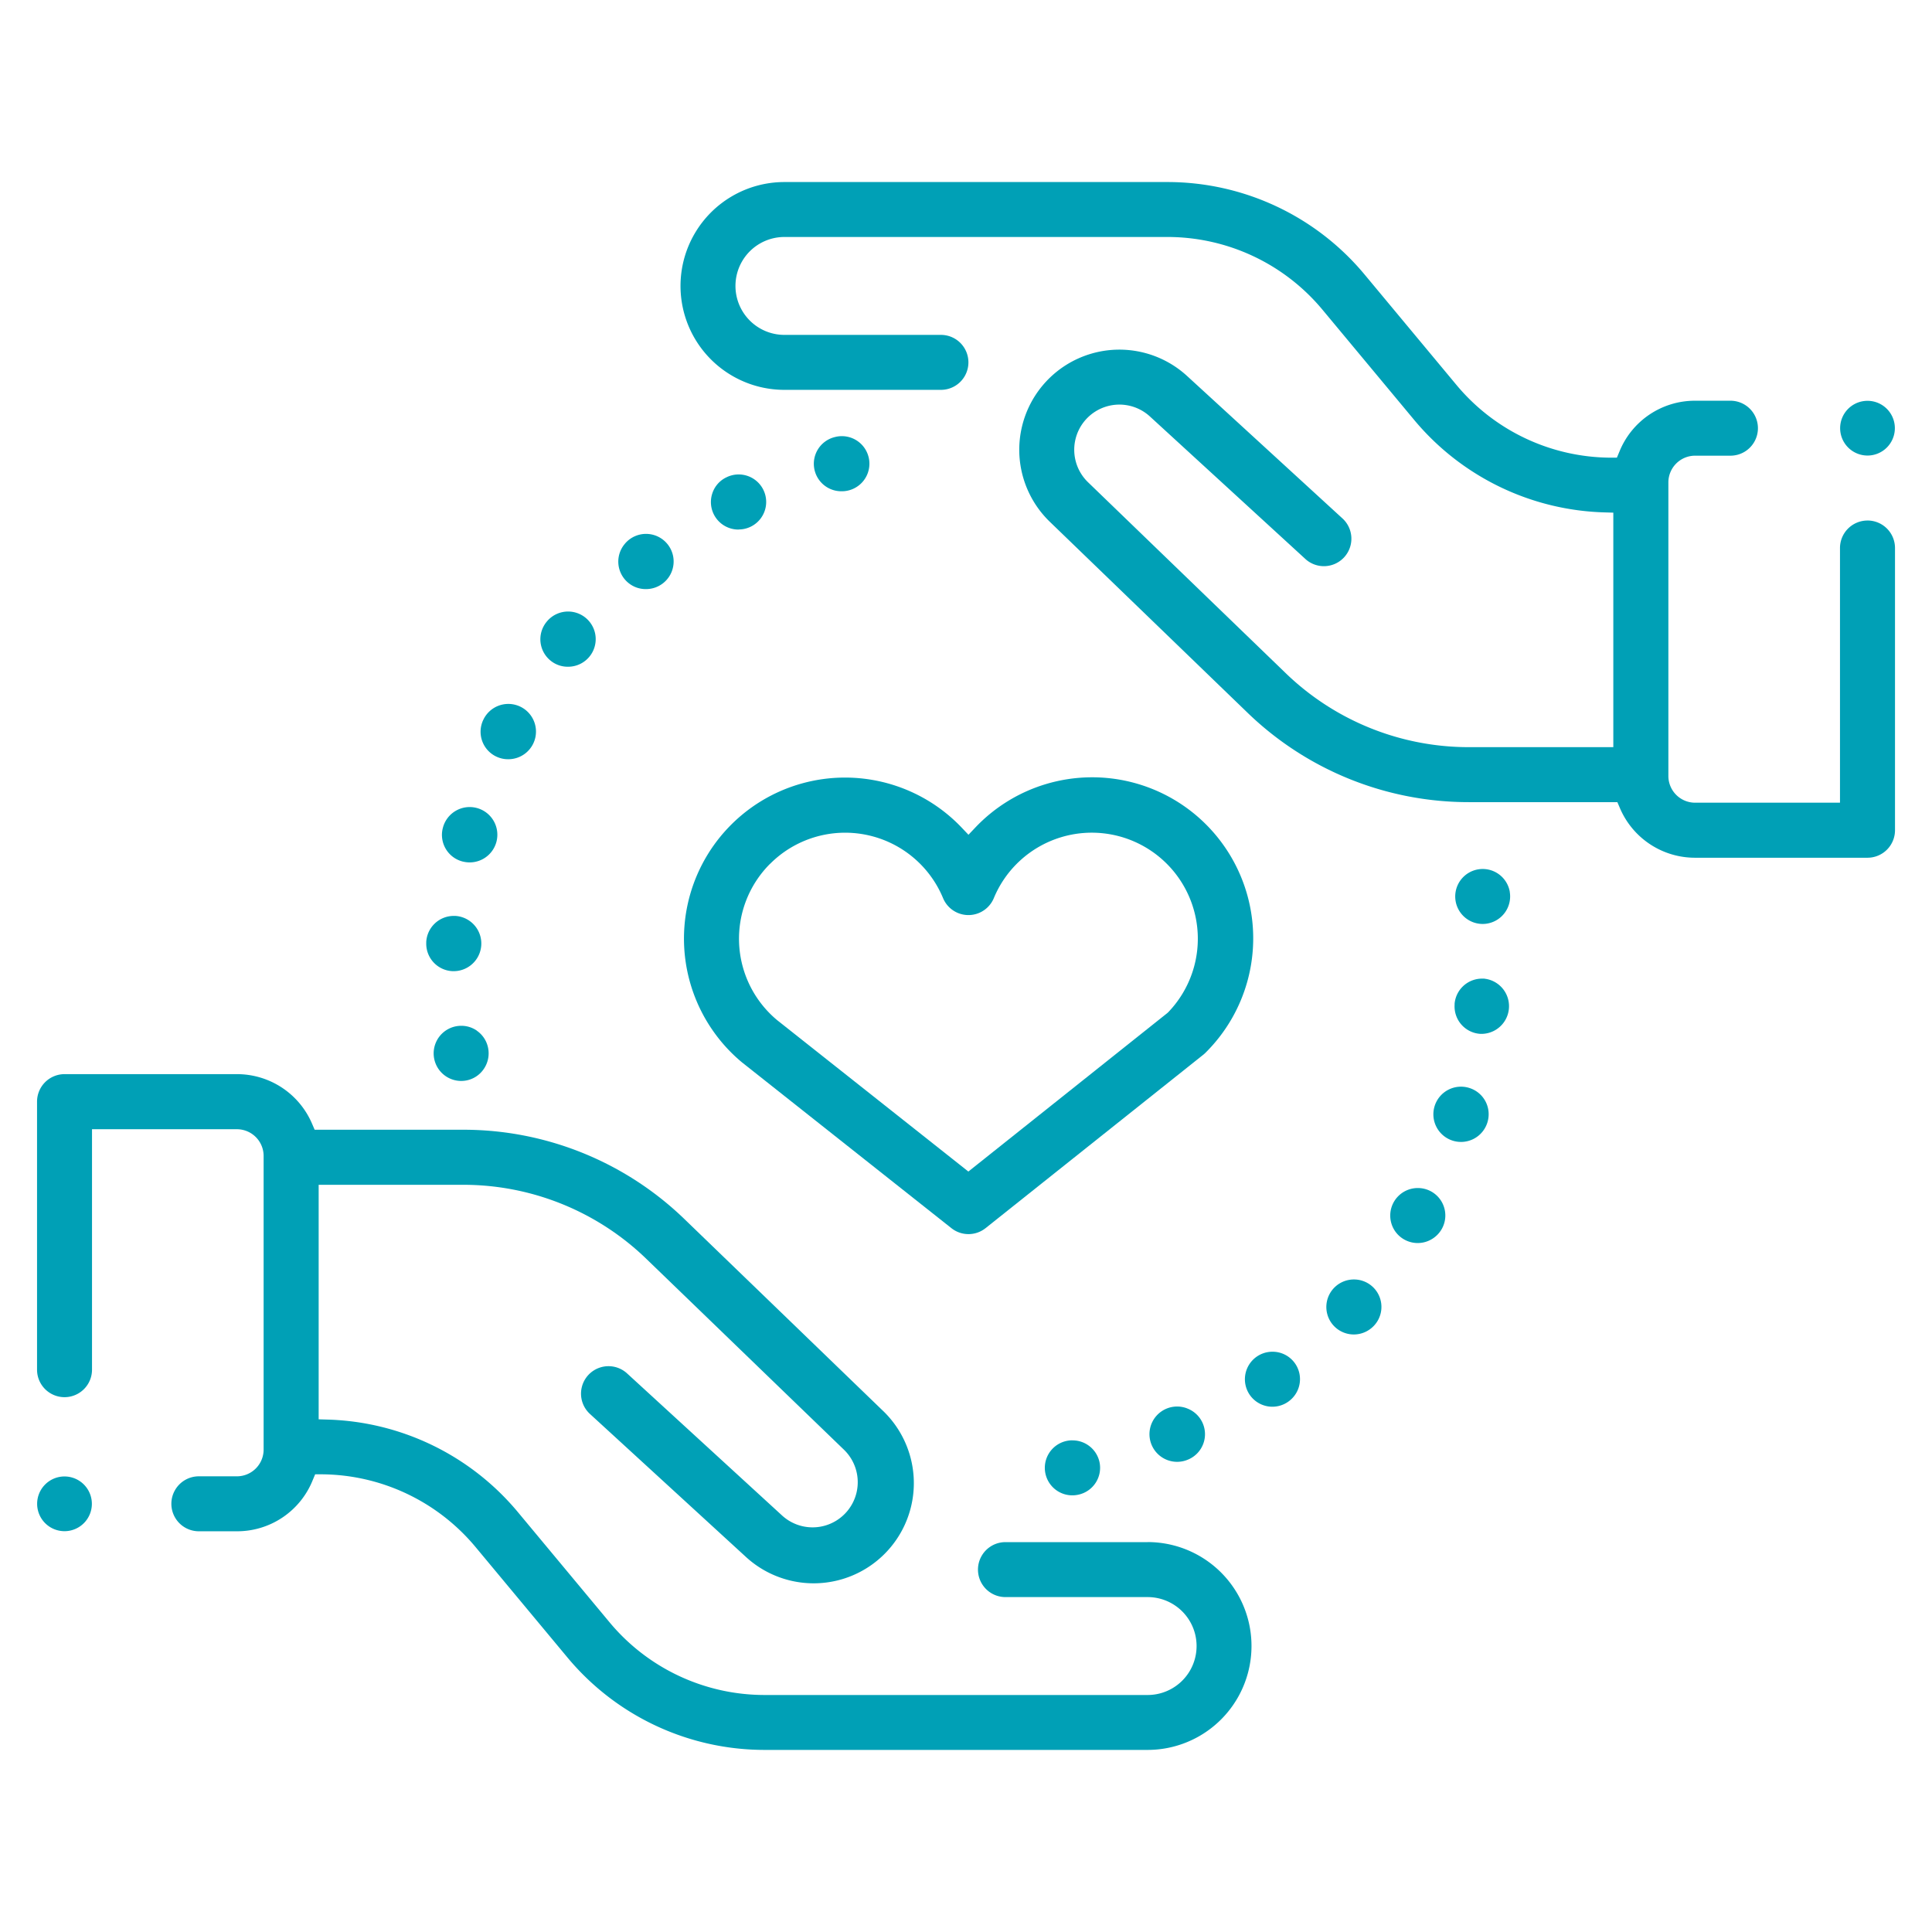 <svg xmlns="http://www.w3.org/2000/svg" xmlns:xlink="http://www.w3.org/1999/xlink" width="80" height="80" viewBox="0 0 80 80">
  <defs>
    <clipPath id="clip-path">
      <rect id="Rectangle_22220" data-name="Rectangle 22220" width="80" height="80" transform="translate(0 0)" fill="none" stroke="#707070" stroke-width="1"/>
    </clipPath>
    <clipPath id="clip-path-2">
      <rect id="Rectangle_22226" data-name="Rectangle 22226" width="76.932" height="64.924" fill="#00a0b6"/>
    </clipPath>
  </defs>
  <g id="Mask_Group_1552" data-name="Mask Group 1552" clip-path="url(#clip-path)">
    <g id="Group_25847" data-name="Group 25847" transform="translate(1.534 7.538)">
      <g id="Group_25846" data-name="Group 25846" clip-path="url(#clip-path-2)">
        <path id="Path_52118" data-name="Path 52118" d="M45.985,262.851H40.1a1.138,1.138,0,1,0,0,2.276h5.887a2.027,2.027,0,1,1,0,4.054H30.137a8.35,8.35,0,0,1-6.438-3.019l-3.79-4.555a10.648,10.648,0,0,0-7.879-3.83l-.369-.011v-9.711h5.966a10.9,10.9,0,0,1,7.609,3.073l8.18,7.9a1.87,1.87,0,0,1-2.562,2.724l-6.422-5.887a1.138,1.138,0,1,0-1.538,1.678l6.422,5.887A4.146,4.146,0,0,0,35,257.387l-8.18-7.9a13.168,13.168,0,0,0-9.19-3.712H11.495l-.1-.232a3.379,3.379,0,0,0-3.117-2.07H1.138A1.139,1.139,0,0,0,0,244.616v11.095a1.138,1.138,0,0,0,2.276,0v-9.957h6a1.107,1.107,0,0,1,1.106,1.106V259.02a1.107,1.107,0,0,1-1.106,1.106H6.7a1.138,1.138,0,0,0,0,2.276H8.28a3.37,3.37,0,0,0,3.136-2.12l.1-.239.257,0a8.355,8.355,0,0,1,6.39,3.018l3.79,4.555a10.62,10.62,0,0,0,8.187,3.839H45.985a4.3,4.3,0,0,0,0-8.606" transform="translate(0 -206.533)" fill="#00a0b6"/>
        <path id="Path_52119" data-name="Path 52119" d="M224.74,14.016a1.139,1.139,0,0,0-1.138,1.138V25.7h-6a1.107,1.107,0,0,1-1.106-1.106V12.437a1.107,1.107,0,0,1,1.106-1.106h1.464a1.138,1.138,0,1,0,0-2.276H217.6a3.37,3.37,0,0,0-3.136,2.119l-.1.239-.258,0a8.355,8.355,0,0,1-6.39-3.017l-3.79-4.555A10.619,10.619,0,0,0,195.741,0H179.893a4.3,4.3,0,1,0,0,8.605h6.481a1.138,1.138,0,1,0,0-2.276h-6.481a2.027,2.027,0,1,1,0-4.054h15.848a8.35,8.35,0,0,1,6.438,3.019l3.79,4.555a10.648,10.648,0,0,0,7.879,3.83l.368.011V23.4h-5.966a10.9,10.9,0,0,1-7.609-3.073l-8.18-7.9a1.87,1.87,0,0,1,2.562-2.724l6.422,5.887a1.138,1.138,0,1,0,1.538-1.677l-6.422-5.887a4.146,4.146,0,0,0-5.681,6.039l8.18,7.9a13.167,13.167,0,0,0,9.19,3.712h6.133l.1.232a3.379,3.379,0,0,0,3.117,2.07h7.142a1.139,1.139,0,0,0,1.138-1.138V15.153a1.139,1.139,0,0,0-1.138-1.138" transform="translate(-148.946)" fill="#00a0b6"/>
        <path id="Path_52120" data-name="Path 52120" d="M305.172,334.257a1.145,1.145,0,1,0,.035,2.116l.035-.015a1.139,1.139,0,0,0-.07-2.1" transform="translate(-257.544 -283.474)" fill="#00a0b6"/>
        <path id="Path_52121" data-name="Path 52121" d="M330.75,319.187a1.14,1.14,0,0,0-.923,1.812,1.138,1.138,0,0,0,1.59.246l.012-.009a1.136,1.136,0,0,0-.679-2.049" transform="translate(-279.593 -270.753)" fill="#00a0b6"/>
        <path id="Path_52122" data-name="Path 52122" d="M352.972,299.469a1.14,1.14,0,0,0-.923,1.812,1.138,1.138,0,0,0,1.59.246l.012-.009a1.136,1.136,0,0,0-.679-2.049" transform="translate(-298.443 -254.027)" fill="#00a0b6"/>
        <path id="Path_52123" data-name="Path 52123" d="M276.168,343.373a1.139,1.139,0,1,0,.2,2.258l.04-.008a1.138,1.138,0,0,0,.873-1.348h0a1.141,1.141,0,0,0-1.114-.9" transform="translate(-233.287 -291.27)" fill="#00a0b6"/>
        <path id="Path_52124" data-name="Path 52124" d="M382.584,246.923a1.144,1.144,0,1,0,.754,1.434l.006-.021a1.137,1.137,0,0,0-.761-1.413" transform="translate(-323.283 -209.413)" fill="#00a0b6"/>
        <path id="Path_52125" data-name="Path 52125" d="M389.241,188.319c0-.014-.005-.027-.008-.041a1.138,1.138,0,1,0-1.113,1.383,1.155,1.155,0,0,0,.2-.018,1.14,1.14,0,0,0,.92-1.321Z" transform="translate(-328.26 -158.94)" fill="#00a0b6"/>
        <path id="Path_52126" data-name="Path 52126" d="M388.022,217.359c-.034,0-.068,0-.1,0a1.14,1.14,0,0,0-1.132,1.038l0,.049a1.137,1.137,0,0,0,1.069,1.2,1.146,1.146,0,0,0,.168-2.284" transform="translate(-328.092 -184.374)" fill="#00a0b6"/>
        <path id="Path_52127" data-name="Path 52127" d="M185.04,82.077a1.139,1.139,0,1,0-.506-2.157l-.015.007a1.118,1.118,0,0,0-.565.654,1.139,1.139,0,0,0,1.086,1.5" transform="translate(-155.992 -67.691)" fill="#00a0b6"/>
        <path id="Path_52128" data-name="Path 52128" d="M213.122,71.633a1.141,1.141,0,1,0-.247-2.249l-.027.007a1.138,1.138,0,0,0,.274,2.242" transform="translate(-179.821 -58.829)" fill="#00a0b6"/>
        <path id="Path_52129" data-name="Path 52129" d="M111.356,172.8a1.146,1.146,0,1,0-.826-1.418l-.013.049a1.138,1.138,0,0,0,.838,1.37" transform="translate(-93.72 -144.662)" fill="#00a0b6"/>
        <path id="Path_52130" data-name="Path 52130" d="M107.295,202.546h.035a1.145,1.145,0,0,0,.066-2.288l-.064,0a1.142,1.142,0,0,0-1.139,1.072l0,.049a1.138,1.138,0,0,0,1.1,1.167" transform="translate(-90.077 -169.87)" fill="#00a0b6"/>
        <path id="Path_52131" data-name="Path 52131" d="M121.672,144.591a1.123,1.123,0,0,0,.5.117,1.145,1.145,0,1,0-1-1.679l-.022.044a1.138,1.138,0,0,0,.521,1.518" transform="translate(-102.67 -120.808)" fill="#00a0b6"/>
        <path id="Path_52132" data-name="Path 52132" d="M137.773,119.248a1.123,1.123,0,0,0,.705.246,1.143,1.143,0,1,0-.865-1.875l-.028.035a1.138,1.138,0,0,0,.188,1.594" transform="translate(-116.501 -99.424)" fill="#00a0b6"/>
        <path id="Path_52133" data-name="Path 52133" d="M110.019,230.426a1.129,1.129,0,0,0-.648-.2,1.152,1.152,0,0,0-.2.018,1.142,1.142,0,0,0,.2,2.266,1.171,1.171,0,0,0,.2-.018,1.126,1.126,0,0,0,.732-.473,1.142,1.142,0,0,0,.186-.856,1.13,1.13,0,0,0-.47-.733" transform="translate(-91.808 -195.288)" fill="#00a0b6"/>
        <path id="Path_52134" data-name="Path 52134" d="M178.966,174.345l.024.019,8.645,6.844a1.137,1.137,0,0,0,1.415,0l9.013-7.179a1.144,1.144,0,0,0,.095-.085,6.668,6.668,0,1,0-9.541-9.315l-.275.29-.275-.29a6.668,6.668,0,1,0-9.1,9.717m1.163-8.225a4.389,4.389,0,0,1,7.161,1.424,1.138,1.138,0,0,0,2.1,0,4.391,4.391,0,1,1,7.218,4.727l-.037.033-8.234,6.559-7.922-6.272a4.387,4.387,0,0,1-.288-6.472" transform="translate(-149.774 -137.891)" fill="#00a0b6"/>
        <path id="Path_52135" data-name="Path 52135" d="M1.168,353.228A1.133,1.133,0,1,0,2.3,354.361a1.134,1.134,0,0,0-1.133-1.133" transform="translate(-0.03 -299.629)" fill="#00a0b6"/>
        <path id="Path_52136" data-name="Path 52136" d="M493.169,61.973a1.133,1.133,0,1,0-1.133-1.133,1.134,1.134,0,0,0,1.133,1.133" transform="translate(-417.374 -50.648)" fill="#00a0b6"/>
        <path id="Path_52137" data-name="Path 52137" d="M370.405,274.521a1.14,1.14,0,0,0-.923,1.812,1.138,1.138,0,0,0,1.59.246l.012-.009a1.136,1.136,0,0,0-.679-2.049" transform="translate(-313.23 -232.865)" fill="#00a0b6"/>
        <path id="Path_52138" data-name="Path 52138" d="M159.042,98.06a1.123,1.123,0,0,0,.705.246,1.143,1.143,0,1,0-.865-1.875l-.028.035a1.138,1.138,0,0,0,.188,1.594" transform="translate(-134.543 -81.451)" fill="#00a0b6"/>
      </g>
    </g>
  </g>
</svg>
